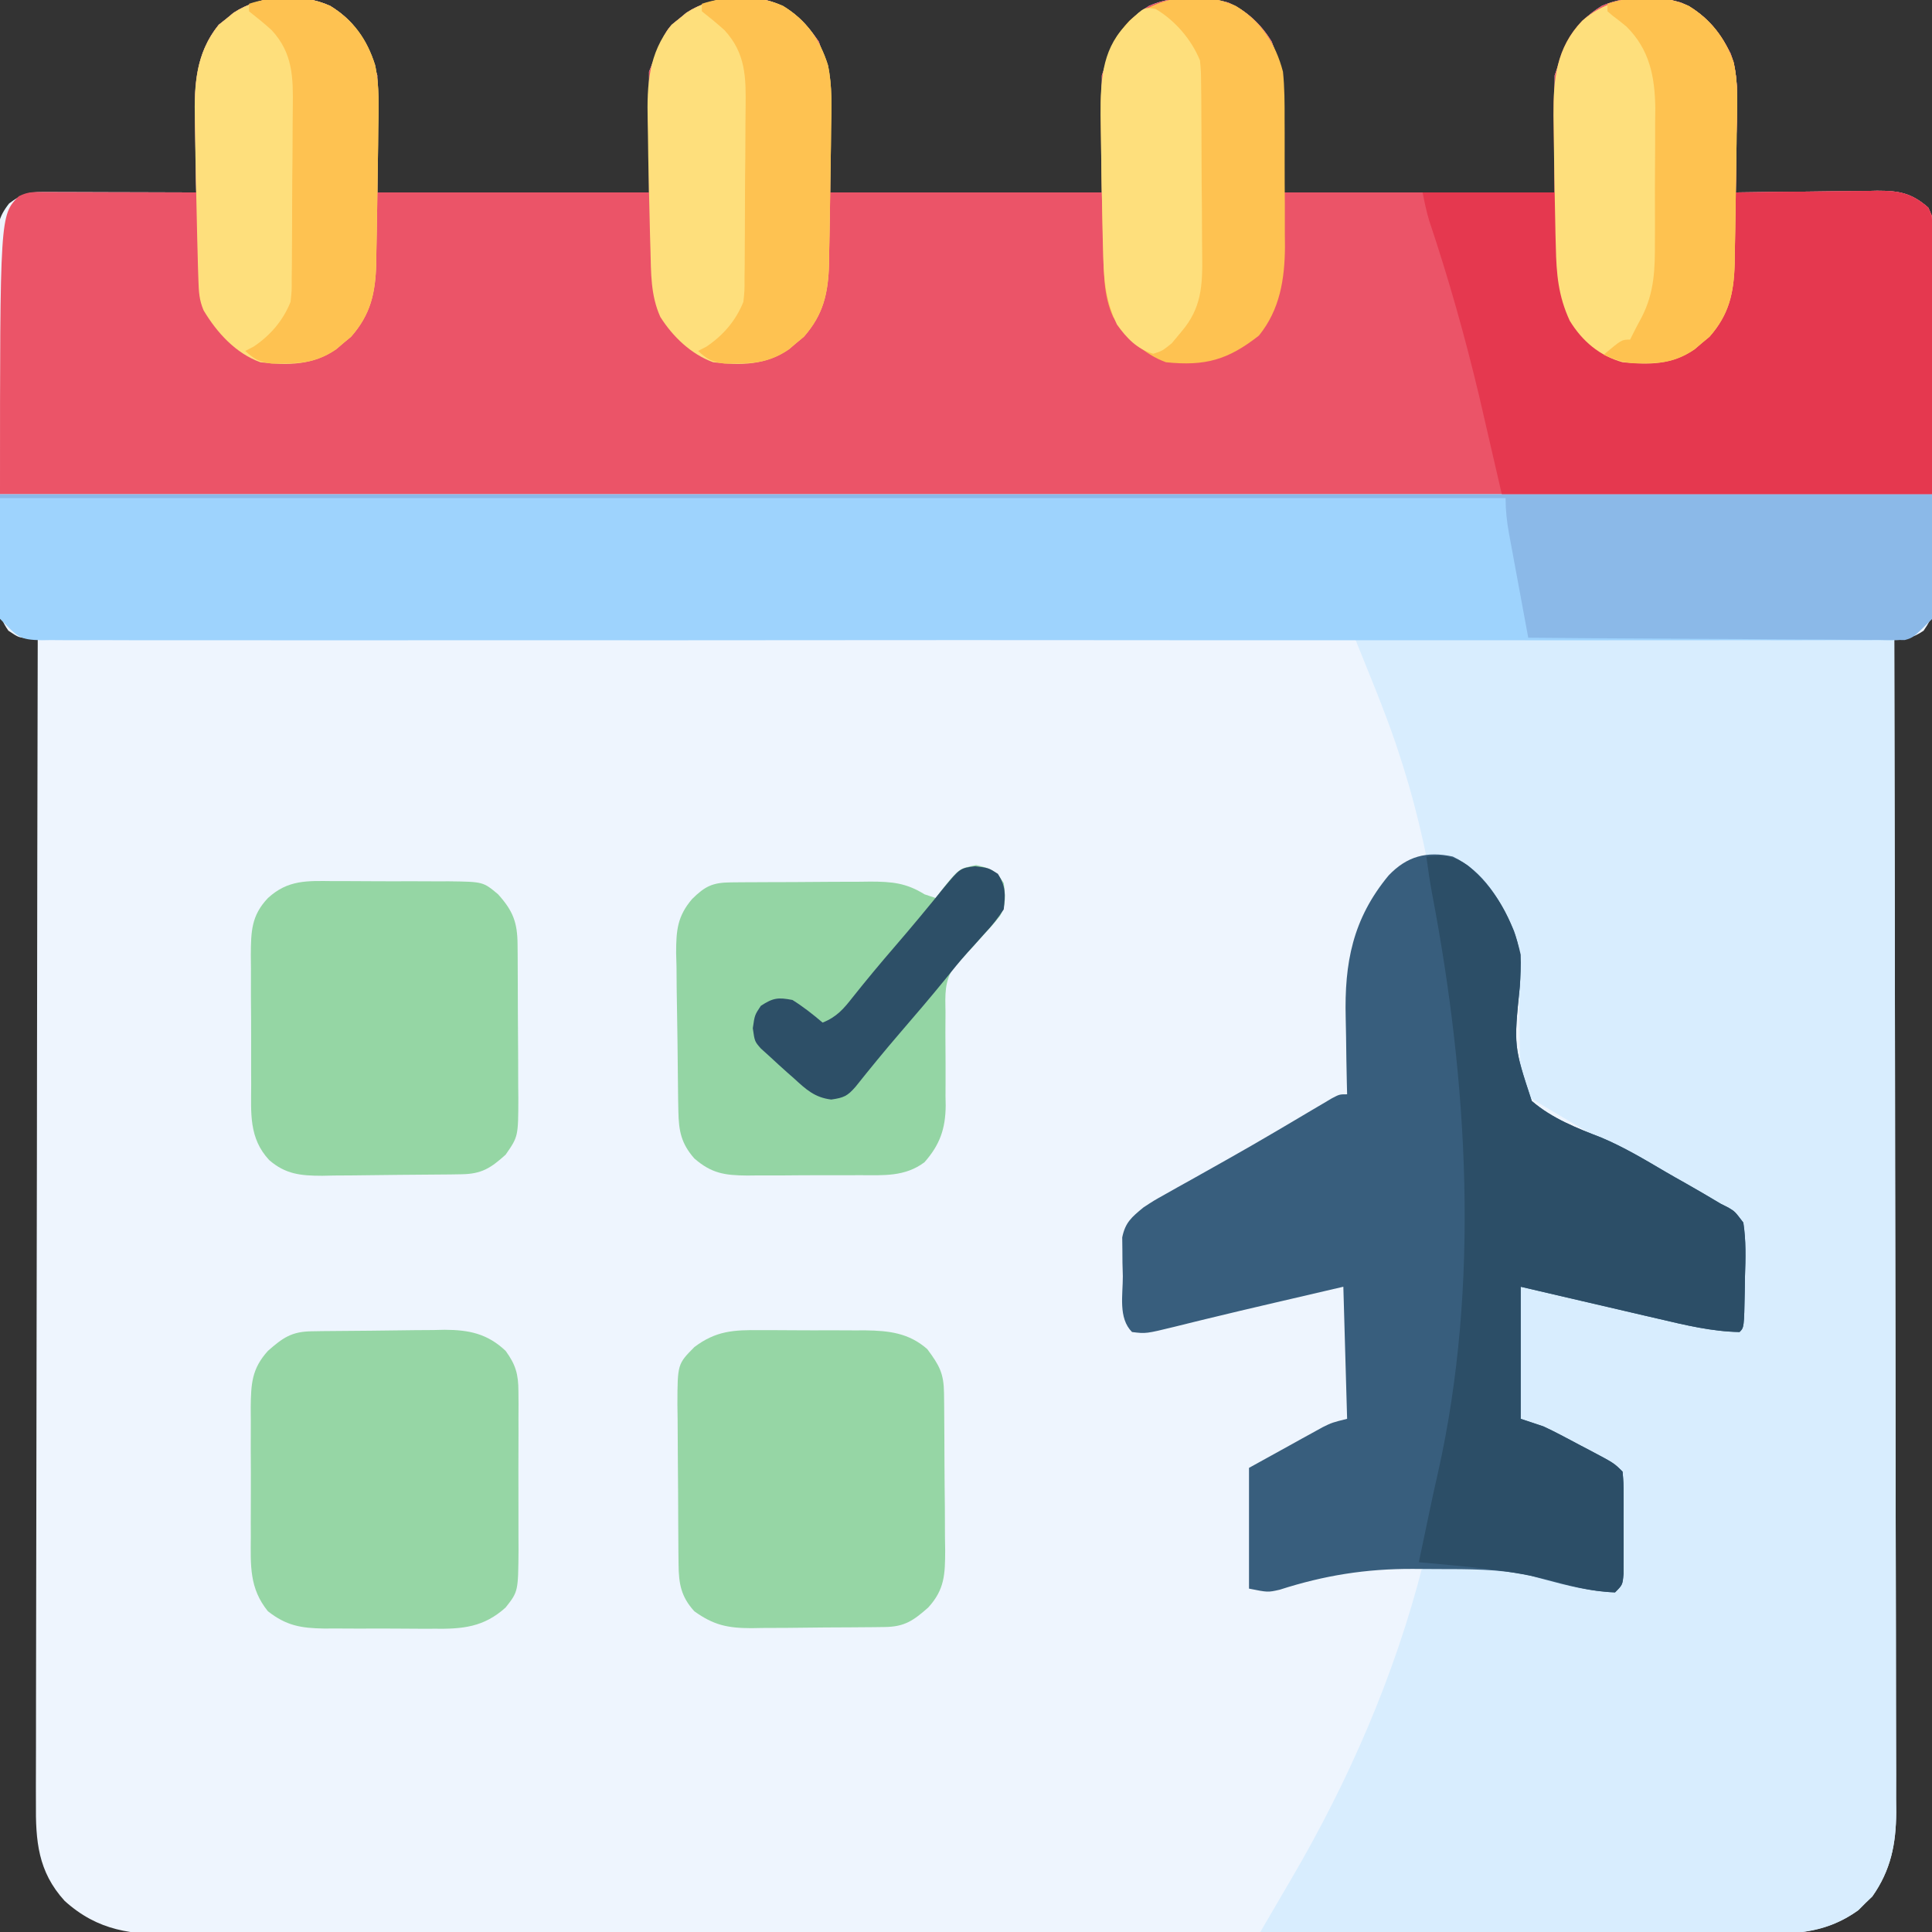 <?xml version="1.0" encoding="UTF-8"?>
<svg version="1.1" xmlns="http://www.w3.org/2000/svg" width="512" height="512">
<rect width="100%" height="100%" fill="#333333" stroke="none"/>
<path d="M0 0 C7.437 4.554 9.706 10.057 12.5 18.438 C12.5 28.668 12.5 38.898 12.5 49.438 C36.26 49.438 60.02 49.438 84.5 49.438 C84.5 38.877 84.5 28.317 84.5 17.438 C89.016 6.148 89.016 6.148 92.438 3.438 C93.086 2.901 93.734 2.365 94.402 1.812 C100.999 -2.512 107.842 -2.248 115.5 -1.562 C121.94 0.131 125.743 4.108 129.5 9.438 C132.5 18.438 132.5 18.438 132.5 49.438 C156.26 49.438 180.02 49.438 204.5 49.438 C204.5 39.208 204.5 28.977 204.5 18.438 C207.294 10.057 209.563 4.554 217 0 C223.405 -2.845 231.281 -2.691 237.969 -0.902 C242.882 1.28 246.709 4.86 249.5 9.438 C252.5 17.438 252.5 17.438 252.5 49.438 C276.26 49.438 300.02 49.438 324.5 49.438 C324.5 39.208 324.5 28.977 324.5 18.438 C327.294 10.057 329.563 4.554 337 0 C343.405 -2.845 351.281 -2.691 357.969 -0.902 C364.25 1.888 368.062 6.657 371.156 12.641 C373.569 19.373 372.811 26.884 372.688 33.938 C372.672 35.443 372.659 36.948 372.646 38.453 C372.614 42.115 372.562 45.776 372.5 49.438 C373.326 49.424 373.326 49.424 374.168 49.411 C379.911 49.322 385.653 49.262 391.396 49.218 C393.538 49.198 395.68 49.17 397.821 49.136 C400.904 49.087 403.987 49.064 407.07 49.047 C408.024 49.026 408.977 49.006 409.959 48.984 C415.788 48.982 419.055 49.564 423.5 53.438 C424.661 55.76 424.635 57.12 424.654 59.706 C424.663 60.602 424.671 61.498 424.68 62.421 C424.686 63.899 424.686 63.899 424.693 65.407 C424.701 66.443 424.709 67.479 424.718 68.547 C424.743 71.985 424.759 75.424 424.773 78.863 C424.781 80.622 424.781 80.622 424.79 82.416 C424.816 88.62 424.836 94.825 424.85 101.029 C424.867 107.445 424.912 113.861 424.962 120.277 C424.996 125.204 425.008 130.131 425.013 135.058 C425.02 137.423 425.035 139.789 425.059 142.154 C425.091 145.463 425.091 148.77 425.083 152.079 C425.1 153.059 425.116 154.038 425.133 155.047 C425.091 159.596 424.961 161.785 422.276 165.585 C419.211 167.63 418.055 167.614 414.5 167.438 C414.502 168.113 414.503 168.788 414.505 169.484 C414.594 209.525 414.663 249.566 414.704 289.607 C414.709 294.416 414.714 299.225 414.72 304.034 C414.721 304.992 414.722 305.949 414.723 306.935 C414.74 322.432 414.772 337.929 414.809 353.426 C414.846 369.329 414.868 385.233 414.876 401.137 C414.882 410.949 414.899 420.76 414.932 430.572 C414.953 437.302 414.959 444.033 414.954 450.763 C414.951 454.645 414.955 458.526 414.977 462.408 C415 466.622 414.992 470.835 414.981 475.049 C414.993 476.268 415.004 477.488 415.016 478.745 C414.958 487.146 413.579 494.072 408.676 501.023 C407.753 501.909 407.753 501.909 406.812 502.812 C406.211 503.418 405.609 504.024 404.988 504.648 C395.703 511.324 386.405 511.007 375.401 510.952 C373.544 510.957 371.688 510.965 369.831 510.973 C364.74 510.992 359.649 510.986 354.558 510.975 C349.063 510.968 343.568 510.984 338.073 510.997 C327.312 511.019 316.552 511.019 305.791 511.01 C297.045 511.004 288.299 511.005 279.554 511.012 C277.686 511.013 277.686 511.013 275.781 511.014 C273.253 511.016 270.724 511.018 268.195 511.02 C251.217 511.032 234.239 511.036 217.261 511.025 C216.597 511.025 215.934 511.024 215.25 511.024 C209.861 511.02 204.472 511.016 199.083 511.012 C178.062 510.998 157.041 511.006 136.021 511.034 C112.394 511.066 88.767 511.081 65.14 511.071 C62.62 511.07 60.1 511.069 57.58 511.068 C56.34 511.067 55.101 511.067 53.823 511.066 C45.089 511.064 36.355 511.074 27.62 511.088 C16.975 511.106 6.329 511.106 -4.317 511.083 C-9.748 511.072 -15.179 511.069 -20.61 511.087 C-25.584 511.104 -30.557 511.098 -35.531 511.073 C-37.328 511.068 -39.125 511.072 -40.923 511.085 C-52.511 511.162 -61.434 510.254 -70.375 502.188 C-77.457 494.407 -78.078 486.307 -77.981 476.131 C-77.983 474.795 -77.986 473.459 -77.991 472.123 C-78 468.472 -77.984 464.821 -77.964 461.17 C-77.947 457.225 -77.953 453.281 -77.956 449.336 C-77.958 442.508 -77.945 435.681 -77.923 428.853 C-77.89 418.981 -77.88 409.11 -77.875 399.238 C-77.866 383.22 -77.84 367.203 -77.802 351.185 C-77.765 335.629 -77.737 320.073 -77.72 304.516 C-77.719 303.557 -77.718 302.597 -77.717 301.609 C-77.711 296.796 -77.706 291.982 -77.701 287.169 C-77.66 247.258 -77.589 207.348 -77.5 167.438 C-78.268 167.476 -79.036 167.514 -79.827 167.553 C-82.5 167.438 -82.5 167.438 -85.272 165.582 C-88.443 161.107 -88.203 157.491 -88.147 152.127 C-88.16 150.572 -88.16 150.572 -88.174 148.987 C-88.196 145.564 -88.181 142.142 -88.164 138.719 C-88.167 136.339 -88.172 133.959 -88.179 131.579 C-88.186 126.593 -88.175 121.606 -88.152 116.62 C-88.123 110.227 -88.14 103.835 -88.17 97.442 C-88.188 92.528 -88.182 87.615 -88.169 82.701 C-88.166 80.344 -88.17 77.986 -88.181 75.629 C-88.194 72.335 -88.175 69.042 -88.147 65.748 C-88.157 64.773 -88.167 63.799 -88.178 62.794 C-88.105 58.15 -88.028 56.112 -85.085 52.356 C-81.752 49.882 -80.209 49.313 -76.142 49.324 C-74.791 49.324 -74.791 49.324 -73.412 49.324 C-72.438 49.329 -71.464 49.335 -70.461 49.34 C-69.465 49.341 -68.469 49.343 -67.443 49.344 C-64.253 49.35 -61.064 49.362 -57.875 49.375 C-55.716 49.38 -53.557 49.385 -51.398 49.389 C-46.099 49.4 -40.799 49.416 -35.5 49.438 C-35.521 48.52 -35.542 47.603 -35.563 46.659 C-35.632 43.211 -35.682 39.763 -35.72 36.315 C-35.74 34.831 -35.767 33.347 -35.802 31.864 C-36.028 22.012 -36.013 13.036 -29.535 5 C-28.884 4.484 -28.233 3.969 -27.562 3.438 C-26.914 2.901 -26.266 2.365 -25.598 1.812 C-18.383 -2.917 -7.905 -3.563 0 0 Z " fill="#EEF5FE" transform="translate(87.5,1.562)"/>
<path d="M0 0 C7.437 4.554 9.706 10.057 12.5 18.438 C12.5 28.668 12.5 38.898 12.5 49.438 C36.26 49.438 60.02 49.438 84.5 49.438 C84.5 38.877 84.5 28.317 84.5 17.438 C89.016 6.148 89.016 6.148 92.438 3.438 C93.086 2.901 93.734 2.365 94.402 1.812 C100.999 -2.512 107.842 -2.248 115.5 -1.562 C121.94 0.131 125.743 4.108 129.5 9.438 C132.5 18.438 132.5 18.438 132.5 49.438 C156.26 49.438 180.02 49.438 204.5 49.438 C204.5 39.208 204.5 28.977 204.5 18.438 C207.294 10.057 209.563 4.554 217 0 C223.405 -2.845 231.281 -2.691 237.969 -0.902 C242.882 1.28 246.709 4.86 249.5 9.438 C252.5 17.438 252.5 17.438 252.5 49.438 C276.26 49.438 300.02 49.438 324.5 49.438 C324.5 39.208 324.5 28.977 324.5 18.438 C327.294 10.057 329.563 4.554 337 0 C343.405 -2.845 351.281 -2.691 357.969 -0.902 C364.25 1.888 368.062 6.657 371.156 12.641 C373.569 19.373 372.811 26.884 372.688 33.938 C372.672 35.443 372.659 36.948 372.646 38.453 C372.614 42.115 372.562 45.776 372.5 49.438 C373.326 49.424 373.326 49.424 374.168 49.411 C379.911 49.322 385.653 49.262 391.396 49.218 C393.538 49.198 395.68 49.17 397.821 49.136 C400.904 49.087 403.987 49.064 407.07 49.047 C408.024 49.026 408.977 49.006 409.959 48.984 C415.788 48.982 419.055 49.564 423.5 53.438 C434.83 76.098 424.5 104.102 424.5 129.438 C255.54 129.438 86.58 129.438 -87.5 129.438 C-87.5 55.438 -87.5 55.438 -82.5 50.438 C-80.148 49.261 -78.763 49.317 -76.142 49.324 C-74.791 49.324 -74.791 49.324 -73.412 49.324 C-72.438 49.329 -71.464 49.335 -70.461 49.34 C-69.465 49.341 -68.469 49.343 -67.443 49.344 C-64.253 49.35 -61.064 49.362 -57.875 49.375 C-55.716 49.38 -53.557 49.385 -51.398 49.389 C-46.099 49.4 -40.799 49.416 -35.5 49.438 C-35.521 48.52 -35.542 47.603 -35.563 46.659 C-35.632 43.211 -35.682 39.763 -35.72 36.315 C-35.74 34.831 -35.767 33.347 -35.802 31.864 C-36.028 22.012 -36.013 13.036 -29.535 5 C-28.884 4.484 -28.233 3.969 -27.562 3.438 C-26.914 2.901 -26.266 2.365 -25.598 1.812 C-18.383 -2.917 -7.905 -3.563 0 0 Z " fill="#EB5468" transform="translate(87.5,1.562)"/>
<path d="M0 0 C47.19 0 94.38 0 143 0 C143.161 80.152 143.161 80.152 143.195 113.617 C143.203 121.277 143.211 128.937 143.22 136.597 C143.221 137.557 143.222 138.517 143.223 139.506 C143.24 155 143.272 170.494 143.309 185.988 C143.346 201.892 143.368 217.796 143.376 233.7 C143.382 243.511 143.399 253.323 143.432 263.134 C143.453 269.865 143.459 276.595 143.454 283.325 C143.451 287.207 143.455 291.089 143.477 294.97 C143.5 299.184 143.492 303.397 143.481 307.611 C143.498 309.441 143.498 309.441 143.516 311.308 C143.458 319.709 142.079 326.635 137.176 333.586 C136.561 334.176 135.946 334.767 135.312 335.375 C134.711 335.981 134.109 336.587 133.488 337.211 C125.203 343.168 117.471 343.564 107.484 343.454 C106.035 343.453 104.585 343.454 103.135 343.456 C99.225 343.457 95.314 343.434 91.404 343.406 C87.308 343.38 83.212 343.378 79.116 343.373 C71.371 343.361 63.626 343.328 55.881 343.288 C47.058 343.243 38.236 343.221 29.414 343.201 C11.276 343.16 -6.862 343.089 -25 343 C-23.878 341.076 -22.756 339.153 -21.635 337.229 C-21.01 336.158 -20.385 335.087 -19.741 333.984 C-18.765 332.311 -17.788 330.638 -16.808 328.967 C-1.619 303.05 10.543 275.15 18 246 C33.183 245.521 47.122 246.922 61.703 251.449 C64.226 252.054 66.414 252.165 69 252 C71.669 249.331 70.537 242.226 70.625 238.437 C70.666 237.029 70.728 235.621 70.809 234.215 C71.068 229.68 71.098 225.45 70 221 C67.113 217.864 63.924 216.534 60 215 C58.501 214.235 57.008 213.457 55.523 212.664 C54.143 211.979 52.76 211.3 51.375 210.625 C48.941 209.429 46.508 208.232 44 207 C44 195.45 44 183.9 44 172 C54.122 173.125 54.122 173.125 57.874 174.031 C58.715 174.232 59.555 174.432 60.422 174.638 C61.297 174.852 62.172 175.065 63.074 175.285 C64.977 175.738 66.88 176.19 68.783 176.643 C71.746 177.354 74.708 178.068 77.67 178.782 C80.554 179.476 83.439 180.162 86.324 180.848 C87.206 181.063 88.087 181.279 88.995 181.501 C93.427 182.551 97.408 183.258 102 183 C102.145 178.417 102.234 173.835 102.312 169.25 C102.354 167.948 102.396 166.646 102.439 165.305 C102.456 164.054 102.472 162.804 102.488 161.516 C102.514 160.364 102.541 159.211 102.568 158.024 C102.265 154.853 102.265 154.853 99.804 152.787 C97.116 151.074 94.434 149.434 91.641 147.898 C90.615 147.331 89.59 146.763 88.533 146.178 C86.908 145.285 86.908 145.285 85.25 144.375 C75.072 138.734 64.991 132.964 55 127 C53.937 126.37 52.873 125.739 51.777 125.09 C45.143 121.143 45.143 121.143 44 120 C43.889 117.464 43.838 114.951 43.824 112.414 C43.801 110.827 43.777 109.24 43.752 107.652 C43.717 105.153 43.688 102.655 43.674 100.156 C43.585 86.487 42.141 74.89 33 64 C28.582 59.745 25.137 58.702 19 58 C18.792 57.016 18.585 56.033 18.371 55.02 C16.566 46.77 14.406 38.705 11.75 30.688 C11.499 29.921 11.248 29.154 10.99 28.365 C7.729 18.738 3.785 9.462 0 0 Z " fill="#D8EDFE" transform="translate(359,169)"/>
<path d="M0 0 C168.96 0 337.92 0 512 0 C512 10.89 512 21.78 512 33 C506.429 38.571 506.429 38.571 500.955 38.665 C500.164 38.653 499.374 38.641 498.559 38.629 C497.707 38.636 496.855 38.644 495.977 38.651 C493.109 38.67 490.243 38.652 487.375 38.635 C485.303 38.641 483.232 38.649 481.16 38.659 C475.458 38.679 469.755 38.669 464.052 38.654 C457.906 38.642 451.761 38.66 445.615 38.674 C434.267 38.695 422.92 38.693 411.572 38.679 C401.09 38.666 390.607 38.663 380.125 38.669 C379.083 38.67 379.083 38.67 378.019 38.67 C375.199 38.672 372.378 38.673 369.557 38.675 C343.089 38.69 316.621 38.676 290.152 38.65 C266.628 38.626 243.104 38.628 219.58 38.652 C193.161 38.679 166.741 38.689 140.322 38.674 C137.506 38.672 134.691 38.671 131.875 38.669 C130.835 38.668 130.835 38.668 129.774 38.668 C119.298 38.662 108.821 38.669 98.344 38.681 C86.434 38.696 74.523 38.692 62.613 38.665 C56.532 38.652 50.452 38.647 44.371 38.663 C38.81 38.678 33.249 38.67 27.688 38.643 C25.671 38.638 23.654 38.641 21.637 38.653 C18.905 38.668 16.174 38.653 13.441 38.629 C12.65 38.641 11.86 38.653 11.045 38.665 C4.987 38.561 4.758 37.758 0 33 C0 22.11 0 11.22 0 0 Z " fill="#9ED3FD" transform="translate(0,131)"/>
<path d="M0 0 C8.102 3.815 12.794 11.729 16.219 19.688 C18.057 24.831 18.123 29.106 17.766 34.457 C16.154 50.265 16.154 50.265 20.934 64.773 C26.337 69.42 32.78 71.908 39.361 74.47 C45.289 76.962 50.743 80.228 56.278 83.484 C58.085 84.539 59.905 85.568 61.732 86.589 C64.852 88.346 67.926 90.164 71 92 C71.698 92.354 72.397 92.708 73.116 93.073 C74.777 94.074 74.777 94.074 77 97 C77.735 101.774 77.608 106.434 77.438 111.25 C77.419 112.555 77.4 113.859 77.381 115.203 C77.196 124.804 77.196 124.804 76 126 C68.705 125.872 61.589 124.162 54.523 122.496 C53.472 122.253 52.421 122.011 51.338 121.761 C48.015 120.992 44.695 120.215 41.375 119.438 C39.108 118.912 36.841 118.386 34.574 117.861 C29.048 116.582 23.524 115.291 18 114 C18 125.55 18 137.1 18 149 C19.98 149.66 21.96 150.32 24 151 C25.576 151.733 27.134 152.503 28.672 153.312 C29.501 153.748 30.33 154.184 31.184 154.633 C32.031 155.084 32.877 155.535 33.75 156 C34.612 156.451 35.475 156.902 36.363 157.367 C42.74 160.74 42.74 160.74 45 163 C45.259 165.949 45.259 165.949 45.266 169.688 C45.268 170.346 45.269 171.004 45.271 171.682 C45.273 173.074 45.269 174.466 45.261 175.858 C45.25 177.992 45.261 180.124 45.273 182.258 C45.272 183.609 45.27 184.961 45.266 186.312 C45.263 187.546 45.261 188.78 45.259 190.051 C45 193 45 193 43 195 C36.437 194.774 30.252 193.164 23.937 191.46 C23.286 191.288 22.635 191.115 21.965 190.938 C21.108 190.704 21.108 190.704 20.234 190.465 C12.189 188.791 4.135 188.814 -4.043 188.815 C-6.231 188.813 -8.418 188.794 -10.605 188.775 C-23.011 188.724 -34.083 190.498 -45.871 194.293 C-49 195 -49 195 -54 194 C-54 183.44 -54 172.88 -54 162 C-48.679 159.061 -48.679 159.061 -43.25 156.062 C-42.138 155.445 -41.026 154.828 -39.88 154.192 C-38.555 153.464 -38.555 153.464 -37.203 152.723 C-36.302 152.225 -35.402 151.728 -34.474 151.215 C-32 150 -32 150 -28 149 C-28.495 131.675 -28.495 131.675 -29 114 C-33.517 115.052 -38.034 116.104 -42.688 117.188 C-44.906 117.703 -44.906 117.703 -47.168 118.229 C-53.283 119.654 -59.394 121.087 -65.492 122.578 C-66.444 122.81 -67.396 123.042 -68.376 123.281 C-70.123 123.708 -71.869 124.14 -73.614 124.577 C-81.307 126.454 -81.307 126.454 -85 126 C-88.703 122.297 -87.413 116.189 -87.438 111.188 C-87.47 109.998 -87.503 108.809 -87.537 107.584 C-87.544 106.436 -87.551 105.288 -87.559 104.105 C-87.572 103.055 -87.586 102.005 -87.599 100.923 C-86.782 96.938 -85.103 95.566 -82 93 C-79.243 91.186 -79.243 91.186 -76.23 89.504 C-75.105 88.869 -73.979 88.234 -72.82 87.58 C-71.609 86.907 -70.398 86.235 -69.188 85.562 C-67.309 84.508 -65.433 83.451 -63.556 82.394 C-62.278 81.673 -60.999 80.954 -59.719 80.235 C-55.415 77.814 -51.141 75.346 -46.887 72.84 C-45.788 72.193 -44.688 71.545 -43.556 70.879 C-41.466 69.644 -39.377 68.407 -37.29 67.166 C-36.356 66.616 -35.423 66.067 -34.461 65.5 C-33.644 65.015 -32.827 64.531 -31.986 64.031 C-30 63 -30 63 -28 63 C-28.026 61.942 -28.052 60.884 -28.079 59.794 C-28.171 55.813 -28.228 51.833 -28.275 47.851 C-28.3 46.138 -28.334 44.426 -28.377 42.713 C-28.737 28.219 -26.557 16.534 -17 5 C-12.147 -0.092 -6.899 -1.495 0 0 Z " fill="#385E7D" transform="translate(385,227)"/>
<path d="M0 0 C5.732 3.498 9.646 8.428 11.913 14.753 C13.279 21 12.799 27.574 12.688 33.938 C12.672 35.443 12.659 36.948 12.646 38.453 C12.614 42.115 12.562 45.776 12.5 49.438 C13.326 49.424 13.326 49.424 14.168 49.411 C19.911 49.322 25.653 49.262 31.396 49.218 C33.538 49.198 35.68 49.17 37.821 49.136 C40.904 49.087 43.987 49.064 47.07 49.047 C48.024 49.026 48.977 49.006 49.959 48.984 C55.788 48.982 59.055 49.564 63.5 53.438 C64.993 56.423 64.619 59.127 64.614 62.458 C64.614 63.191 64.614 63.925 64.614 64.681 C64.613 67.061 64.606 69.441 64.598 71.82 C64.596 73.288 64.595 74.755 64.595 76.222 C64.589 81.669 64.575 87.116 64.562 92.562 C64.542 104.731 64.521 116.9 64.5 129.438 C26.88 129.438 -10.74 129.438 -49.5 129.438 C-51.48 120.858 -53.46 112.278 -55.5 103.438 C-59.266 87.637 -63.579 72.304 -68.747 56.919 C-69.491 54.468 -69.998 51.949 -70.5 49.438 C-58.95 49.438 -47.4 49.438 -35.5 49.438 C-35.618 39.64 -35.618 39.64 -35.77 29.844 C-35.83 19.976 -35.337 11.405 -28.207 3.945 C-20.605 -2.77 -9.363 -4.159 0 0 Z " fill="#E5384F" transform="translate(447.5,1.562)"/>
<path d="M0 0 C4.622 -0.578 7.203 -0.262 11.062 2.438 C18.292 8.423 23.015 16.867 25 26 C25.11 28.834 24.954 31.629 24.766 34.457 C23.154 50.265 23.154 50.265 27.934 64.773 C33.337 69.42 39.78 71.908 46.361 74.47 C52.289 76.962 57.743 80.228 63.278 83.484 C65.085 84.539 66.905 85.568 68.732 86.589 C71.852 88.346 74.926 90.164 78 92 C78.698 92.354 79.397 92.708 80.116 93.073 C81.777 94.074 81.777 94.074 84 97 C84.735 101.774 84.608 106.434 84.438 111.25 C84.419 112.555 84.4 113.859 84.381 115.203 C84.196 124.804 84.196 124.804 83 126 C75.705 125.872 68.589 124.162 61.523 122.496 C60.472 122.253 59.421 122.011 58.338 121.761 C55.015 120.992 51.695 120.215 48.375 119.438 C46.108 118.912 43.841 118.386 41.574 117.861 C36.048 116.582 30.524 115.291 25 114 C25 125.55 25 137.1 25 149 C26.98 149.66 28.96 150.32 31 151 C32.576 151.733 34.134 152.503 35.672 153.312 C36.915 153.966 36.915 153.966 38.184 154.633 C39.031 155.084 39.877 155.535 40.75 156 C41.612 156.451 42.475 156.902 43.363 157.367 C49.74 160.74 49.74 160.74 52 163 C52.259 165.949 52.259 165.949 52.266 169.688 C52.268 170.675 52.268 170.675 52.271 171.682 C52.273 173.074 52.269 174.466 52.261 175.858 C52.25 177.992 52.261 180.124 52.273 182.258 C52.272 183.609 52.27 184.961 52.266 186.312 C52.263 187.546 52.261 188.78 52.259 190.051 C52 193 52 193 50 195 C44.43 194.808 39.484 193.607 34.125 192.125 C22.36 188.923 10.1 188.153 -2 187 C-1.758 185.86 -1.515 184.721 -1.266 183.547 C-0.55 180.178 0.154 176.806 0.855 173.434 C1.554 170.084 2.282 166.744 3.051 163.41 C14.276 113.497 11.017 59.566 1.503 9.735 C0.908 6.498 0.423 3.264 0 0 Z " fill="#2C4E67" transform="translate(378,227)"/>
<path d="M0 0 C3.837 0.869 5.189 1.437 7.312 4.75 C7.738 7.984 8.001 10.542 6.34 13.456 C4.986 15.179 3.563 16.779 2.062 18.375 C1.078 19.471 0.093 20.567 -0.891 21.664 C-1.331 22.138 -1.77 22.612 -2.224 23.1 C-2.707 23.645 -3.19 24.189 -3.688 24.75 C-4.396 25.449 -5.105 26.149 -5.835 26.869 C-8.439 30.919 -8.202 34.211 -8.121 38.926 C-8.131 40.742 -8.14 42.557 -8.15 44.373 C-8.142 47.217 -8.125 50.06 -8.103 52.904 C-8.088 55.662 -8.104 58.418 -8.121 61.176 C-8.096 62.436 -8.096 62.436 -8.071 63.721 C-8.122 69.854 -9.595 74.11 -13.688 78.75 C-18.859 82.645 -24.564 82.201 -30.781 82.184 C-31.846 82.189 -32.911 82.194 -34.008 82.199 C-36.254 82.206 -38.5 82.205 -40.746 82.196 C-44.176 82.188 -47.605 82.216 -51.035 82.248 C-53.221 82.25 -55.408 82.249 -57.594 82.246 C-58.616 82.257 -59.638 82.269 -60.691 82.28 C-66.683 82.222 -70.111 81.718 -74.688 77.75 C-78.159 73.799 -78.813 70.472 -78.912 65.304 C-78.935 64.189 -78.957 63.074 -78.98 61.925 C-79.051 56.82 -79.109 51.715 -79.147 46.61 C-79.17 43.92 -79.211 41.231 -79.271 38.542 C-79.35 34.659 -79.383 30.778 -79.406 26.895 C-79.439 25.698 -79.472 24.502 -79.506 23.27 C-79.492 17.349 -79.203 13.591 -75.268 8.991 C-71.809 5.576 -69.813 4.627 -64.966 4.589 C-63.984 4.579 -63.003 4.57 -61.992 4.56 C-60.395 4.553 -60.395 4.553 -58.766 4.547 C-57.673 4.541 -56.58 4.535 -55.454 4.53 C-53.138 4.52 -50.821 4.514 -48.504 4.51 C-44.966 4.5 -41.428 4.469 -37.891 4.438 C-35.641 4.431 -33.391 4.426 -31.141 4.422 C-29.556 4.403 -29.556 4.403 -27.939 4.384 C-22.366 4.401 -18.545 4.719 -13.688 7.75 C-12.697 8.08 -11.707 8.41 -10.688 8.75 C-10.051 7.884 -10.051 7.884 -9.402 7 C-4.614 0.938 -4.614 0.938 0 0 Z " fill="#94D5A4" transform="translate(258.688,229.25)"/>
<path d="M0 0 C0.935 -0.016 1.87 -0.032 2.833 -0.049 C7.127 -0.093 11.42 -0.134 15.713 -0.157 C17.973 -0.174 20.233 -0.201 22.492 -0.239 C25.756 -0.294 29.019 -0.316 32.283 -0.331 C33.285 -0.353 34.287 -0.376 35.32 -0.399 C41.79 -0.38 46.682 0.63 51.494 5.193 C54.166 8.849 54.871 11.398 54.882 15.898 C54.891 17.019 54.901 18.141 54.91 19.296 C54.904 20.498 54.898 21.7 54.892 22.939 C54.895 24.183 54.898 25.427 54.901 26.708 C54.903 30.009 54.891 33.309 54.875 36.609 C54.869 38.627 54.874 40.644 54.885 42.662 C54.903 46.546 54.901 50.43 54.892 54.314 C54.898 55.514 54.904 56.714 54.91 57.951 C54.818 68.973 54.818 68.973 51.494 73.193 C45.684 78.449 40.038 78.924 32.458 78.822 C31.421 78.824 30.384 78.827 29.315 78.829 C27.132 78.828 24.949 78.815 22.767 78.79 C19.437 78.755 16.11 78.769 12.781 78.789 C10.652 78.782 8.524 78.772 6.396 78.759 C5.407 78.764 4.419 78.769 3.4 78.774 C-2.75 78.67 -6.605 78.03 -11.506 74.193 C-16.449 68.118 -16.09 62.066 -16.038 54.47 C-16.041 53.251 -16.045 52.033 -16.049 50.777 C-16.052 48.207 -16.045 45.638 -16.028 43.069 C-16.006 39.14 -16.028 35.213 -16.053 31.285 C-16.051 28.784 -16.045 26.283 -16.038 23.783 C-16.046 22.611 -16.054 21.439 -16.062 20.231 C-15.99 13.924 -15.808 9.952 -11.506 5.193 C-7.559 1.715 -5.228 0.082 0 0 Z " fill="#96D6A5" transform="translate(82.506,352.807)"/>
<path d="M0 0 C0.995 -0.001 1.989 -0.003 3.014 -0.004 C5.108 -0.003 7.203 0.009 9.297 0.03 C12.49 0.059 15.682 0.05 18.875 0.037 C20.917 0.043 22.958 0.052 25 0.062 C25.948 0.06 26.896 0.057 27.873 0.054 C34.095 0.142 39.384 0.75 44.242 5.031 C47.445 9.35 48.623 11.432 48.677 16.769 C48.696 18.421 48.696 18.421 48.716 20.107 C48.723 21.303 48.731 22.498 48.738 23.73 C48.746 24.956 48.754 26.182 48.763 27.445 C48.777 30.045 48.787 32.644 48.795 35.243 C48.808 39.216 48.856 43.188 48.9 47.16 C48.911 49.684 48.919 52.207 48.926 54.73 C48.943 55.918 48.961 57.106 48.979 58.33 C48.962 64.689 48.862 68.708 44.5 73.496 C40.542 76.983 38.22 78.611 32.978 78.673 C32.04 78.686 31.101 78.699 30.135 78.712 C29.117 78.719 28.099 78.727 27.051 78.734 C25.482 78.746 25.482 78.746 23.881 78.759 C21.663 78.773 19.444 78.783 17.226 78.791 C13.843 78.808 10.462 78.852 7.08 78.896 C4.924 78.907 2.769 78.915 0.613 78.922 C-0.898 78.948 -0.898 78.948 -2.44 78.975 C-8.691 78.956 -12.394 78.169 -17.5 74.496 C-21.045 70.596 -21.626 67.178 -21.677 62.018 C-21.69 60.897 -21.703 59.775 -21.716 58.62 C-21.723 57.407 -21.731 56.195 -21.738 54.945 C-21.746 53.699 -21.754 52.452 -21.763 51.167 C-21.777 48.527 -21.788 45.887 -21.795 43.246 C-21.804 40.543 -21.825 37.84 -21.857 35.137 C-21.899 31.24 -21.916 27.343 -21.926 23.445 C-21.943 22.239 -21.961 21.032 -21.979 19.789 C-21.951 9.002 -21.951 9.002 -17.5 4.496 C-11.776 0.159 -7.039 -0.083 0 0 Z " fill="#96D6A5" transform="translate(201.5,352.504)"/>
<path d="M0 0 C1.089 -0.001 2.179 -0.003 3.301 -0.004 C5.598 -0.003 7.896 0.009 10.193 0.03 C13.706 0.059 17.219 0.05 20.732 0.037 C22.967 0.043 25.202 0.052 27.438 0.062 C28.487 0.06 29.536 0.057 30.616 0.054 C39.693 0.171 39.693 0.171 43.652 3.496 C47.607 7.89 48.772 10.945 48.813 16.79 C48.823 17.872 48.833 18.953 48.843 20.068 C48.847 21.236 48.851 22.405 48.855 23.609 C48.861 24.812 48.867 26.014 48.873 27.253 C48.882 29.799 48.889 32.345 48.893 34.891 C48.902 38.783 48.933 42.673 48.965 46.564 C48.971 49.038 48.977 51.511 48.98 53.984 C48.993 55.147 49.005 56.31 49.018 57.508 C48.99 67.687 48.99 67.687 45.652 72.496 C41.667 76.092 39.261 77.61 33.947 77.689 C32.968 77.705 31.99 77.721 30.982 77.738 C26.496 77.782 22.01 77.823 17.524 77.846 C15.16 77.863 12.796 77.89 10.433 77.928 C7.023 77.983 3.614 78.005 0.203 78.02 C-0.848 78.042 -1.899 78.065 -2.983 78.088 C-8.612 78.072 -12.639 77.712 -16.998 73.94 C-22.454 68.104 -21.8 61.417 -21.781 53.871 C-21.786 52.651 -21.792 51.431 -21.797 50.173 C-21.804 47.598 -21.802 45.023 -21.794 42.447 C-21.785 38.51 -21.814 34.574 -21.846 30.637 C-21.847 28.132 -21.847 25.626 -21.844 23.121 C-21.855 21.946 -21.866 20.771 -21.878 19.56 C-21.826 13.429 -21.783 9.153 -17.348 4.496 C-12.034 -0.406 -6.854 -0.074 0 0 Z " fill="#95D6A4" transform="translate(88.348,233.504)"/>
<path d="M0 0 C168.96 0 337.92 0 512 0 C512 10.89 512 21.78 512 33 C507 38 507 38 504.792 38.615 C503.67 38.608 503.67 38.608 502.526 38.601 C501.229 38.612 501.229 38.612 499.905 38.622 C498.501 38.595 498.501 38.595 497.069 38.568 C496.073 38.568 495.078 38.569 494.052 38.57 C490.767 38.566 487.484 38.527 484.199 38.488 C481.92 38.479 479.64 38.472 477.36 38.467 C471.364 38.448 465.369 38.399 459.373 38.343 C453.254 38.292 447.134 38.269 441.014 38.244 C429.009 38.191 417.004 38.105 405 38 C404.141 33.374 403.287 28.748 402.437 24.121 C402.147 22.547 401.856 20.974 401.563 19.401 C401.143 17.138 400.727 14.874 400.312 12.609 C400.181 11.908 400.05 11.207 399.915 10.485 C399.324 7.236 399 4.32 399 1 C267.33 1 135.66 1 0 1 C0 0.67 0 0.34 0 0 Z " fill="#8BB9E8" transform="translate(0,131)"/>
<path d="M0 0 C6.678 4.076 10.531 9.912 12.5 17.438 C12.937 21.654 12.944 25.845 12.934 30.082 C12.939 31.288 12.944 32.493 12.949 33.735 C12.956 36.278 12.955 38.82 12.946 41.363 C12.938 45.227 12.966 49.091 12.998 52.955 C13 55.435 12.999 57.915 12.996 60.395 C13.013 62.109 13.013 62.109 13.03 63.858 C12.956 72.491 11.678 80.507 6.125 87.375 C-2.07 93.814 -8.108 95.509 -18.5 94.438 C-24.349 92.334 -29.204 87.654 -32.5 82.438 C-35.111 76.69 -34.955 70.702 -35.125 64.5 C-35.161 63.332 -35.197 62.165 -35.233 60.961 C-35.34 57.12 -35.424 53.279 -35.5 49.438 C-35.514 48.757 -35.529 48.077 -35.544 47.377 C-35.63 43.199 -35.694 39.021 -35.73 34.843 C-35.75 32.856 -35.782 30.87 -35.815 28.883 C-35.849 19.297 -35.065 11.12 -28.207 3.945 C-20.605 -2.77 -9.363 -4.159 0 0 Z " fill="#FEC251" transform="translate(327.5,1.562)"/>
<path d="M0 0 C6.158 3.771 9.763 8.87 11.909 15.682 C13.117 21.311 12.846 27.021 12.75 32.75 C12.735 34.113 12.721 35.475 12.708 36.838 C12.668 40.344 12.605 43.849 12.537 47.354 C12.501 49.398 12.475 51.442 12.453 53.485 C12.408 57.283 12.334 61.078 12.25 64.875 C12.236 66.022 12.222 67.169 12.208 68.351 C11.972 76.161 10.743 81.736 5.535 87.68 C4.884 88.219 4.233 88.757 3.562 89.312 C2.914 89.867 2.266 90.421 1.598 90.992 C-4.609 95.269 -11.195 95.287 -18.5 94.438 C-25.069 92.057 -30.024 86.582 -33.551 80.679 C-34.705 77.952 -34.82 75.787 -34.914 72.828 C-34.953 71.696 -34.992 70.564 -35.032 69.398 C-35.063 68.173 -35.094 66.949 -35.125 65.688 C-35.16 64.419 -35.195 63.15 -35.231 61.843 C-35.321 58.421 -35.391 54.998 -35.457 51.576 C-35.5 49.418 -35.551 47.26 -35.603 45.102 C-35.687 41.512 -35.745 37.923 -35.785 34.333 C-35.803 32.96 -35.828 31.587 -35.859 30.215 C-36.065 20.798 -35.636 12.569 -29.535 5 C-28.884 4.484 -28.233 3.969 -27.562 3.438 C-26.914 2.901 -26.266 2.365 -25.598 1.812 C-18.383 -2.917 -7.905 -3.563 0 0 Z " fill="#FEDF7C" transform="translate(87.5,1.562)"/>
<path d="M0 0 C6.158 3.771 9.763 8.87 11.909 15.682 C13.117 21.311 12.846 27.021 12.75 32.75 C12.735 34.113 12.721 35.475 12.708 36.838 C12.668 40.344 12.605 43.849 12.537 47.354 C12.501 49.398 12.475 51.442 12.453 53.485 C12.408 57.283 12.334 61.078 12.25 64.875 C12.236 66.022 12.222 67.169 12.208 68.351 C11.972 76.161 10.743 81.736 5.535 87.68 C4.884 88.219 4.233 88.757 3.562 89.312 C2.914 89.867 2.266 90.421 1.598 90.992 C-4.609 95.269 -11.195 95.287 -18.5 94.438 C-24.351 92.317 -29.199 87.662 -32.5 82.438 C-35.1 76.705 -34.955 70.748 -35.125 64.562 C-35.16 63.397 -35.195 62.231 -35.231 61.03 C-35.318 57.844 -35.392 54.659 -35.457 51.473 C-35.501 49.384 -35.552 47.295 -35.603 45.206 C-35.687 41.627 -35.745 38.049 -35.785 34.469 C-35.803 33.089 -35.828 31.709 -35.859 30.328 C-36.064 20.871 -35.664 12.603 -29.535 5 C-28.884 4.484 -28.233 3.969 -27.562 3.438 C-26.914 2.901 -26.266 2.365 -25.598 1.812 C-18.383 -2.917 -7.905 -3.563 0 0 Z " fill="#FEDF7C" transform="translate(207.5,1.562)"/>
<path d="M0 0 C5.805 3.542 9.63 8.472 11.909 14.876 C13.217 20.543 12.847 26.405 12.75 32.188 C12.735 33.602 12.721 35.017 12.708 36.432 C12.668 40.056 12.606 43.679 12.537 47.303 C12.501 49.381 12.475 51.459 12.453 53.537 C12.408 57.338 12.335 61.137 12.25 64.938 C12.236 66.081 12.222 67.224 12.208 68.401 C11.972 76.189 10.728 81.754 5.535 87.68 C4.884 88.219 4.233 88.757 3.562 89.312 C2.914 89.867 2.266 90.421 1.598 90.992 C-4.385 95.114 -10.453 95.161 -17.5 94.438 C-23.606 92.741 -28.22 88.817 -31.5 83.438 C-34.543 76.862 -35.035 71.067 -35.188 63.875 C-35.219 62.763 -35.25 61.652 -35.282 60.506 C-35.375 56.817 -35.44 53.128 -35.5 49.438 C-35.527 48.073 -35.555 46.708 -35.583 45.344 C-35.651 41.867 -35.697 38.39 -35.729 34.912 C-35.75 32.919 -35.782 30.926 -35.815 28.933 C-35.848 19.328 -35.08 11.136 -28.207 3.945 C-20.605 -2.77 -9.363 -4.159 0 0 Z " fill="#FEDF7C" transform="translate(447.5,1.562)"/>
<path d="M0 0 C5.14 3.037 9.483 8.074 11.75 13.625 C12.024 16.482 12.024 16.482 12.056 19.827 C12.072 21.082 12.088 22.338 12.105 23.631 C12.111 24.999 12.117 26.367 12.121 27.734 C12.13 29.144 12.139 30.554 12.148 31.964 C12.165 34.92 12.173 37.875 12.176 40.831 C12.181 44.602 12.219 48.371 12.264 52.142 C12.294 55.055 12.301 57.968 12.302 60.882 C12.306 62.271 12.319 63.66 12.34 65.049 C12.454 73.245 12.236 79.265 6.75 85.625 C5.925 86.615 5.1 87.605 4.25 88.625 C1.75 90.625 1.75 90.625 -0.625 91.375 C-4.922 90.147 -7.69 87.216 -10.25 83.625 C-13.436 76.946 -13.789 70.896 -13.938 63.562 C-13.969 62.404 -14 61.245 -14.032 60.051 C-14.124 56.243 -14.189 52.434 -14.25 48.625 C-14.277 47.245 -14.305 45.864 -14.333 44.484 C-14.4 41 -14.447 37.517 -14.479 34.032 C-14.5 32.045 -14.532 30.057 -14.565 28.07 C-14.594 19.613 -14.349 11.183 -8.25 4.688 C-7.755 4.142 -7.26 3.597 -6.75 3.035 C-2.991 -0.499 -2.991 -0.499 0 0 Z " fill="#FEDF7C" transform="translate(306.25,2.375)"/>
<path d="M0 0 C6.158 3.771 9.763 8.87 11.909 15.682 C13.117 21.311 12.846 27.021 12.75 32.75 C12.735 34.113 12.721 35.475 12.708 36.838 C12.668 40.344 12.605 43.849 12.537 47.354 C12.501 49.398 12.475 51.442 12.453 53.485 C12.408 57.283 12.334 61.078 12.25 64.875 C12.236 66.022 12.222 67.169 12.208 68.351 C11.972 76.161 10.743 81.736 5.535 87.68 C4.884 88.219 4.233 88.757 3.562 89.312 C2.914 89.867 2.266 90.421 1.598 90.992 C-2.872 94.072 -6.674 94.731 -12.062 94.75 C-13.178 94.767 -14.293 94.784 -15.441 94.801 C-18.747 94.408 -20.092 93.669 -22.5 91.438 C-21.778 91.066 -21.056 90.695 -20.312 90.312 C-15.893 87.366 -12.474 83.393 -10.5 78.438 C-10.177 75.504 -10.177 75.504 -10.194 72.235 C-10.178 70.98 -10.162 69.725 -10.145 68.432 C-10.139 67.064 -10.133 65.696 -10.129 64.328 C-10.12 62.918 -10.111 61.508 -10.102 60.098 C-10.085 57.143 -10.077 54.187 -10.074 51.231 C-10.069 47.461 -10.031 43.691 -9.986 39.921 C-9.956 37.007 -9.949 34.094 -9.948 31.18 C-9.944 29.791 -9.931 28.402 -9.91 27.014 C-9.799 18.985 -9.854 12.562 -15.5 6.438 C-17.437 4.672 -19.442 3.065 -21.5 1.438 C-21.5 0.777 -21.5 0.117 -21.5 -0.562 C-14.996 -2.73 -6.317 -2.87 0 0 Z " fill="#FEC251" transform="translate(207.5,1.562)"/>
<path d="M0 0 C6.158 3.771 9.763 8.87 11.909 15.682 C13.117 21.311 12.846 27.021 12.75 32.75 C12.735 34.113 12.721 35.475 12.708 36.838 C12.668 40.344 12.605 43.849 12.537 47.354 C12.501 49.398 12.475 51.442 12.453 53.485 C12.408 57.283 12.334 61.078 12.25 64.875 C12.236 66.022 12.222 67.169 12.208 68.351 C11.972 76.161 10.743 81.736 5.535 87.68 C4.884 88.219 4.233 88.757 3.562 89.312 C2.914 89.867 2.266 90.421 1.598 90.992 C-2.872 94.072 -6.674 94.731 -12.062 94.75 C-13.178 94.767 -14.293 94.784 -15.441 94.801 C-18.747 94.408 -20.092 93.669 -22.5 91.438 C-21.778 91.066 -21.056 90.695 -20.312 90.312 C-15.893 87.366 -12.474 83.393 -10.5 78.438 C-10.177 75.504 -10.177 75.504 -10.194 72.235 C-10.178 70.98 -10.162 69.725 -10.145 68.432 C-10.139 67.064 -10.133 65.696 -10.129 64.328 C-10.12 62.918 -10.111 61.508 -10.102 60.098 C-10.085 57.143 -10.077 54.187 -10.074 51.231 C-10.069 47.461 -10.031 43.691 -9.986 39.921 C-9.956 37.007 -9.949 34.094 -9.948 31.18 C-9.944 29.791 -9.931 28.402 -9.91 27.014 C-9.799 18.985 -9.854 12.562 -15.5 6.438 C-17.437 4.672 -19.442 3.065 -21.5 1.438 C-21.5 0.777 -21.5 0.117 -21.5 -0.562 C-14.996 -2.73 -6.317 -2.87 0 0 Z " fill="#FEC251" transform="translate(87.5,1.562)"/>
<path d="M0 0 C5.805 3.542 9.63 8.472 11.909 14.876 C13.217 20.543 12.847 26.405 12.75 32.188 C12.735 33.602 12.721 35.017 12.708 36.432 C12.668 40.056 12.606 43.679 12.537 47.303 C12.501 49.381 12.475 51.459 12.453 53.537 C12.408 57.338 12.335 61.137 12.25 64.938 C12.236 66.081 12.222 67.224 12.208 68.401 C11.972 76.189 10.728 81.754 5.535 87.68 C4.884 88.219 4.233 88.757 3.562 89.312 C2.914 89.867 2.266 90.421 1.598 90.992 C-2.695 93.95 -6.323 94.714 -11.5 94.688 C-13.016 94.695 -13.016 94.695 -14.562 94.703 C-17.57 94.431 -19.773 93.701 -22.5 92.438 C-17.75 88.438 -17.75 88.438 -15.5 88.438 C-15.07 87.569 -15.07 87.569 -14.631 86.683 C-13.929 85.29 -13.206 83.907 -12.45 82.543 C-9.014 75.834 -8.903 69.656 -8.934 62.223 C-8.927 60.972 -8.921 59.721 -8.915 58.432 C-8.906 55.126 -8.917 51.821 -8.934 48.516 C-8.937 46.503 -8.924 44.491 -8.903 42.478 C-8.866 38.58 -8.864 34.683 -8.871 30.785 C-8.858 29.596 -8.845 28.407 -8.831 27.183 C-8.923 18.836 -10.329 11.565 -16.46 5.497 C-17.656 4.49 -18.884 3.519 -20.145 2.594 C-20.592 2.212 -21.039 1.831 -21.5 1.438 C-21.5 0.777 -21.5 0.117 -21.5 -0.562 C-14.996 -2.73 -6.317 -2.87 0 0 Z " fill="#FEC250" transform="translate(447.5,1.562)"/>
<path d="M0 0 C3.562 0.438 3.562 0.438 6 2 C8.177 5.397 7.996 7.447 7.562 11.438 C5.978 13.819 4.557 15.641 2.625 17.688 C1.603 18.829 0.582 19.971 -0.438 21.113 C-0.948 21.675 -1.458 22.236 -1.984 22.815 C-4.032 25.102 -5.953 27.483 -7.875 29.875 C-11.825 34.729 -15.885 39.48 -19.974 44.217 C-23.984 48.874 -27.865 53.62 -31.695 58.426 C-33.872 60.939 -34.86 61.354 -38.148 61.828 C-42.564 61.304 -44.905 59.087 -48.062 56.188 C-48.902 55.451 -48.902 55.451 -49.758 54.699 C-51.339 53.3 -52.891 51.875 -54.438 50.438 C-55.609 49.378 -55.609 49.378 -56.805 48.297 C-58.438 46.438 -58.438 46.438 -58.938 42.938 C-58.438 39.438 -58.438 39.438 -56.812 37 C-53.593 34.882 -52.243 34.706 -48.438 35.438 C-45.58 37.222 -42.999 39.253 -40.438 41.438 C-36.699 39.935 -34.897 37.836 -32.438 34.688 C-28.857 30.189 -25.198 25.787 -21.438 21.438 C-16.958 16.244 -12.579 10.987 -8.277 5.645 C-3.996 0.509 -3.996 0.509 0 0 Z " fill="#2D4F67" transform="translate(258.438,229.562)"/>
</svg>
